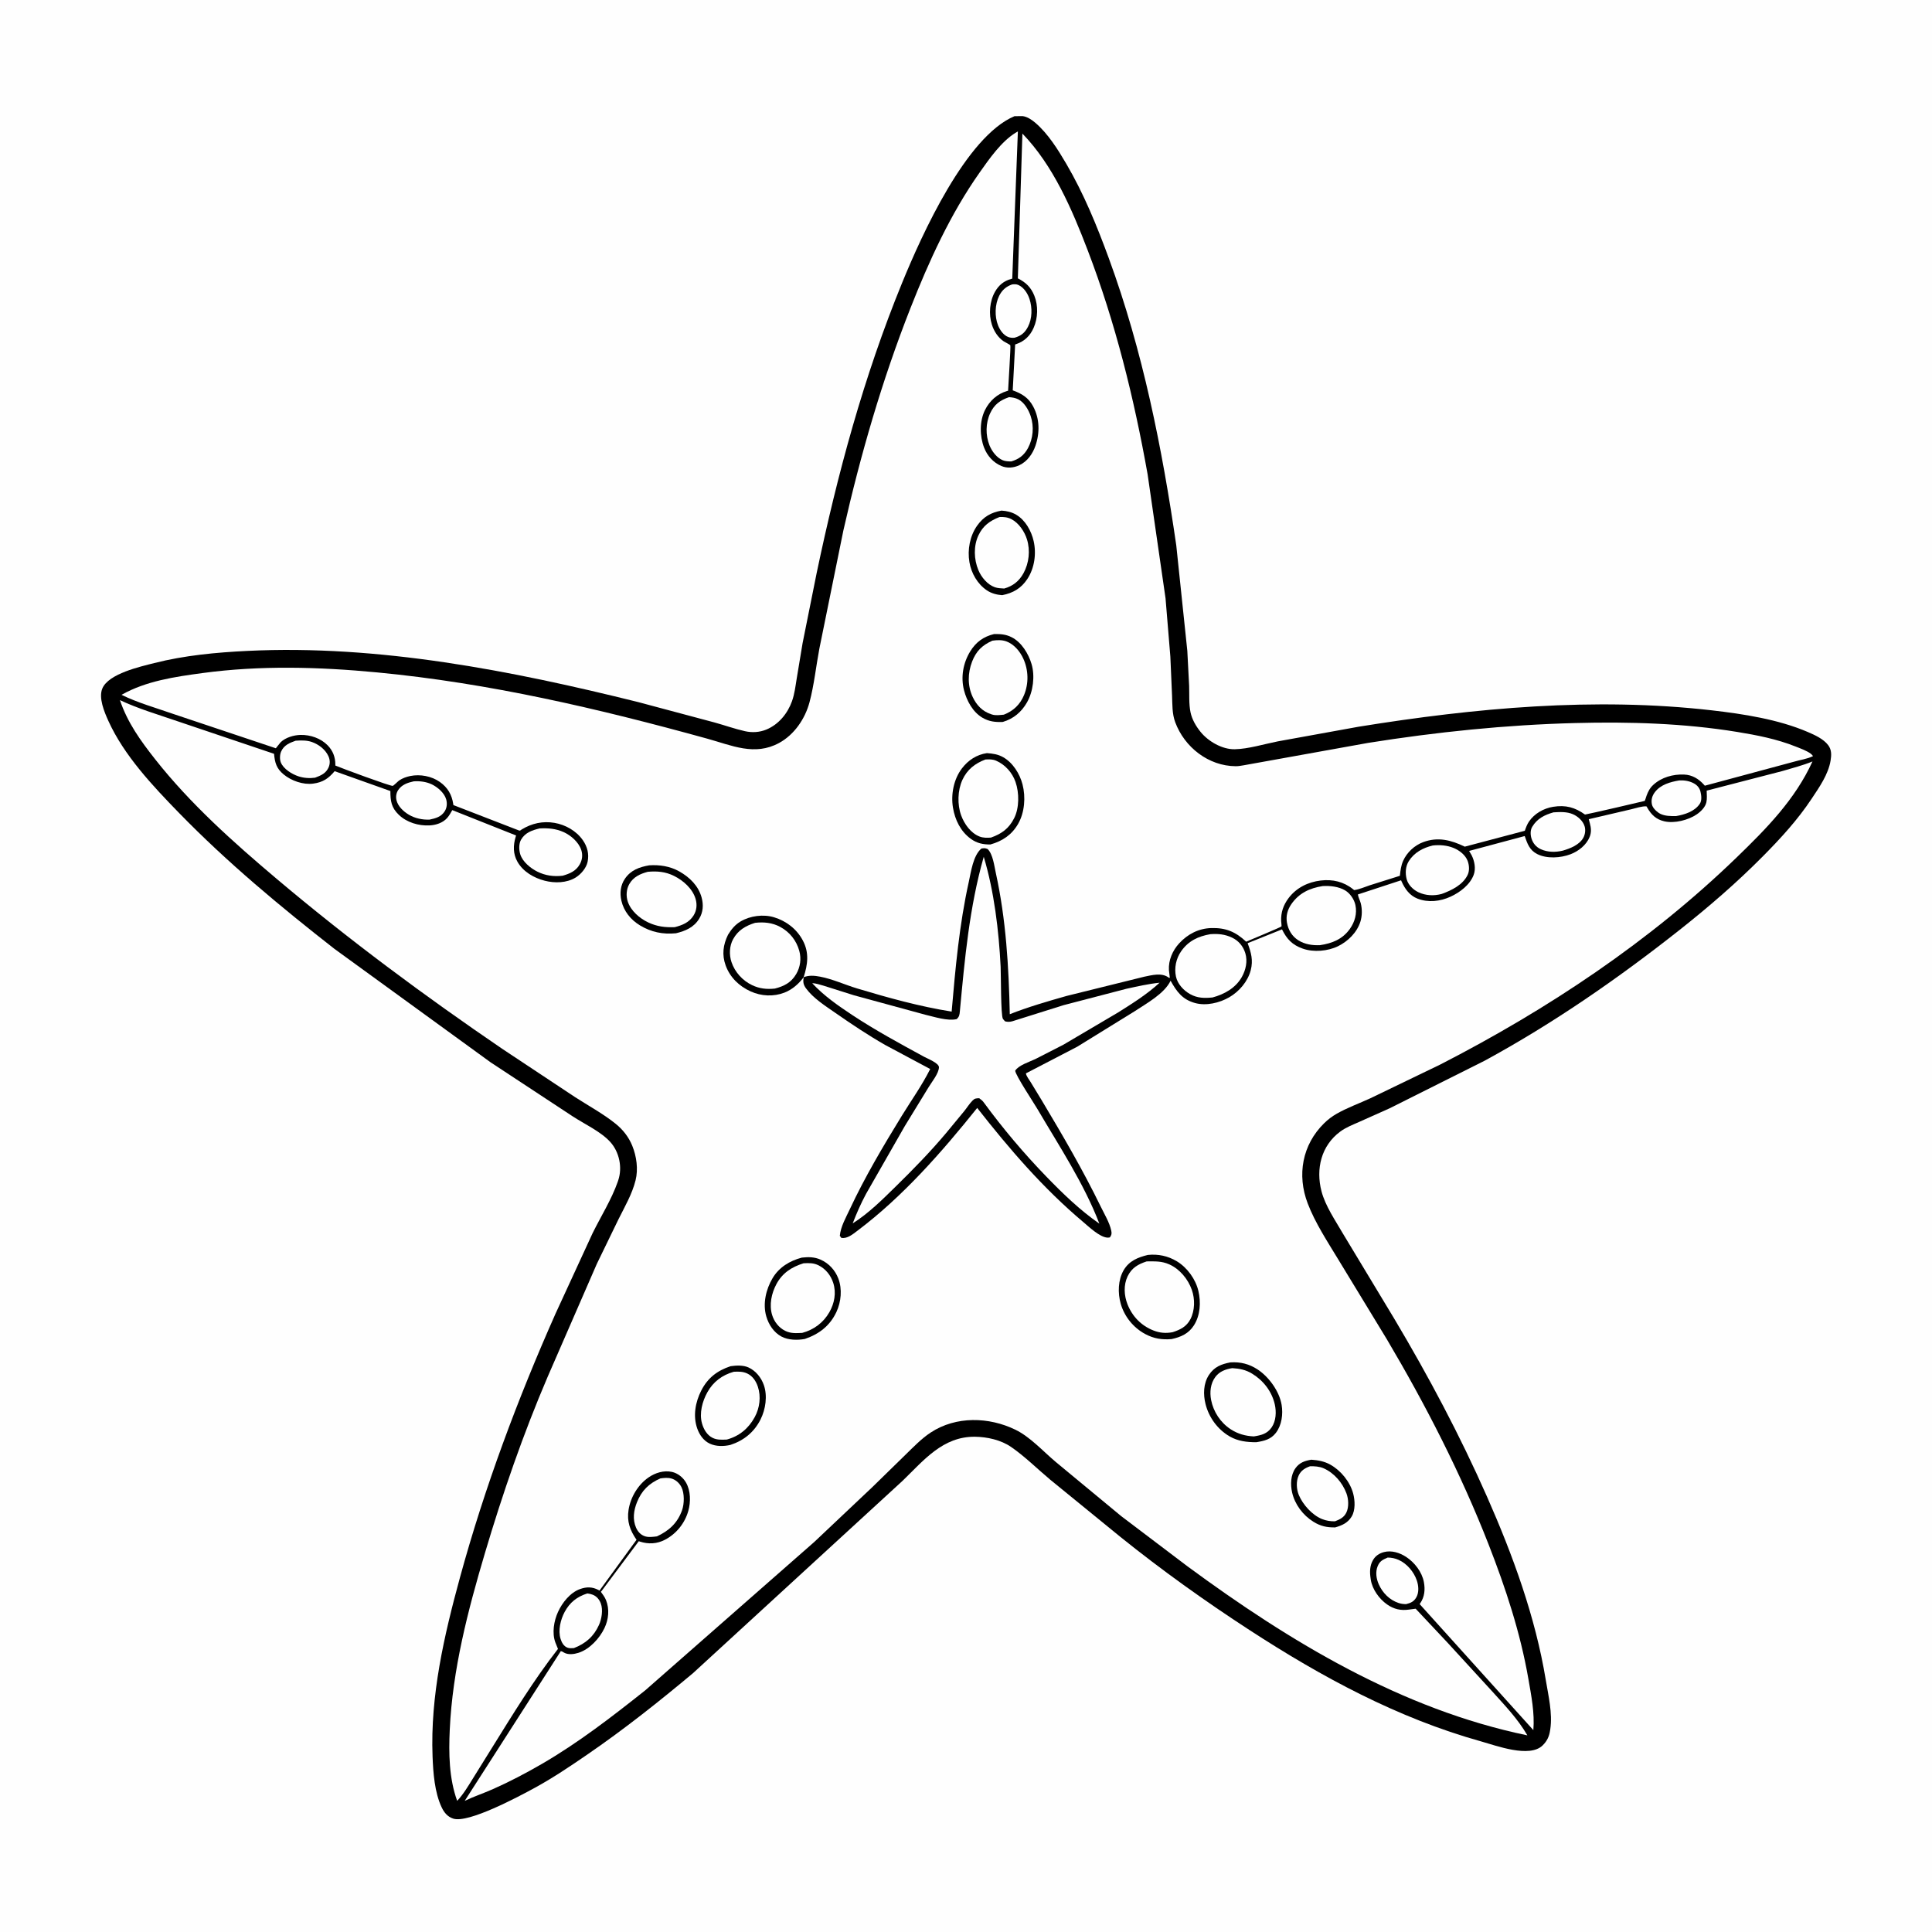 <svg version="1.1" xmlns="http://www.w3.org/2000/svg" style="display: block;" viewBox="0 0 2048 2048" width="1024" height="1024">
<path transform="translate(0,0)" fill="rgb(254,254,254)" d="M -0 -0 L 2048 0 L 2048 2048 L -0 2048 L -0 -0 z"/>
<path transform="translate(0,0)" fill="rgb(0,0,0)" d="M 1075.4 123.157 L 1084 123.08 C 1088.98 123.727 1093.68 126.92 1097.43 130.109 C 1110.86 141.551 1121.43 158.487 1130.3 173.611 C 1148.83 205.198 1162.81 239.453 1175.39 273.76 C 1211.39 371.953 1231.89 474.811 1246.89 578.056 L 1258.6 689.831 L 1260.54 727.124 C 1260.84 736.183 1260.16 746.128 1261.99 755 C 1263.57 762.63 1267.77 769.815 1272.63 775.814 C 1280.82 785.909 1295.52 794.493 1308.89 794.231 C 1323.32 793.949 1340.25 788.694 1354.47 785.896 L 1440.22 770.352 C 1563.28 750.47 1690.18 738.72 1814.5 752.972 C 1848.01 756.814 1885.12 762.558 1916.21 775.897 C 1923.74 779.128 1932.98 783.267 1938 789.961 C 1941.72 794.923 1941.44 800.469 1940.47 806.384 C 1938.06 820.983 1928.37 834.723 1920.34 846.807 C 1905.49 869.168 1887.76 888.488 1868.94 907.504 C 1840.99 935.74 1811.29 961.37 1780.14 985.985 C 1715.41 1037.14 1646.31 1085 1573.72 1124.43 L 1473.06 1174.84 L 1440.73 1189.3 C 1434 1192.28 1426.71 1195.1 1420.75 1199.5 C 1400.44 1214.48 1394.66 1239.21 1400.85 1262.84 C 1404.88 1278.27 1415.37 1293.52 1423.29 1307.21 L 1478.02 1397.96 C 1514.44 1459.12 1547.61 1521.56 1576.37 1586.7 C 1603.69 1648.6 1627.55 1713.87 1638.59 1780.83 C 1641.33 1797.49 1645.86 1816.05 1643.38 1832.96 L 1643.13 1834.5 C 1642.16 1840.85 1639.9 1845.68 1635.23 1850.23 C 1621.3 1863.79 1586.21 1850.49 1570 1845.96 C 1481.32 1821.17 1401.15 1777.75 1324.35 1727.81 C 1277.3 1697.21 1231.35 1664.36 1187.62 1629.15 L 1113.1 1568.38 C 1099.48 1556.99 1086.42 1543.88 1071.79 1533.82 C 1061.03 1526.42 1046.52 1523.17 1033.62 1523.01 C 999.465 1522.6 979.356 1547.87 956.85 1569.64 L 734.582 1773.65 C 698.24 1804.03 661.377 1833.3 622.277 1860.09 C 604.352 1872.38 586.057 1884.71 566.971 1895.12 C 549.728 1904.53 496.393 1933.05 480.437 1927.81 C 474.438 1925.84 470.815 1921.43 468.177 1915.85 C 460.665 1899.94 459.205 1879.27 458.535 1862.01 C 456.032 1797.57 470.749 1733.78 487.633 1672.04 C 513.75 1576.52 548.695 1483.08 588.85 1392.6 L 628.157 1307.27 C 636.847 1289.63 648.411 1271.21 654.856 1252.68 L 655.355 1251.17 C 659.939 1237.59 656.492 1221.1 646.88 1210.5 C 636.886 1199.48 619.418 1191.47 606.867 1183.25 L 520.091 1126.13 L 354.545 1005.86 C 297.096 960.969 240.781 914.124 189.872 861.835 C 162.007 833.215 131.411 800.781 114.8 764.02 C 110.575 754.669 104.293 739.745 108.508 729.763 C 115.142 714.054 148.901 706.603 163.569 702.871 C 195.637 694.712 229.236 691.594 262.227 689.986 C 401.18 683.214 542.036 710.838 676.27 744.175 L 757.465 765.86 C 768.152 768.816 778.933 772.668 789.707 775.095 C 797.322 776.811 805.319 776.316 812.539 773.289 C 825.485 767.861 834.918 756.298 839.548 743.295 C 842.323 735.502 843.253 727.199 844.582 719.072 L 850.775 681.794 L 865.698 607.433 C 887.756 502.256 915.6 399.176 956.367 299.599 C 977.243 248.607 1024.16 144.618 1075.4 123.157 z"/>
<path transform="translate(0,0)" fill="rgb(254,254,254)" d="M 1780.2 827.268 C 1785.56 827.01 1791.08 827.886 1795.82 830.548 C 1799.27 832.481 1801.66 835.37 1802.59 839.251 C 1803.52 843.136 1804.18 848.529 1801.88 852 C 1796.39 860.247 1785.86 863.518 1776.63 865.092 C 1771.21 865.146 1764.95 865.143 1759.98 862.668 C 1756.69 861.025 1752.02 856.745 1751.17 853 C 1750.04 848.042 1751.25 843.625 1754.29 839.658 C 1760.44 831.631 1770.73 828.845 1780.2 827.268 z"/>
<path transform="translate(0,0)" fill="rgb(254,254,254)" d="M 1471.02 1651.08 C 1475.09 1651.13 1478.87 1651.87 1482.6 1653.54 C 1491.48 1657.51 1498.78 1666.26 1501.88 1675.34 C 1503.76 1680.82 1504.36 1687.9 1501.43 1693.11 C 1498.81 1697.76 1495.49 1699.22 1490.5 1700.45 C 1487.7 1700.4 1485.2 1700.12 1482.53 1699.22 C 1472.99 1696.02 1465.65 1688.63 1461.58 1679.5 C 1458.94 1673.58 1457.84 1666.49 1460.34 1660.33 C 1462.6 1654.77 1465.75 1653.35 1471.02 1651.08 z"/>
<path transform="translate(0,0)" fill="rgb(254,254,254)" d="M 313.365 785.188 C 319.015 784.792 325.139 784.629 330.545 786.524 C 337.797 789.065 344.839 794.393 348.104 801.506 C 349.866 805.346 350.044 809.4 348.386 813.301 C 345.62 819.807 340.224 822.056 333.976 824.388 C 328.195 825.203 322.059 824.773 316.5 822.964 C 309.631 820.73 300.51 815.264 297.667 808.169 C 296.393 804.986 296.587 799.96 297.94 796.809 C 300.885 789.949 306.793 787.545 313.365 785.188 z"/>
<path transform="translate(0,0)" fill="rgb(254,254,254)" d="M 438.501 828.264 C 444.843 827.782 451.706 828.635 457.5 831.345 C 463.751 834.267 471.002 840.452 472.961 847.327 C 474.155 851.518 473.831 856.107 471.499 859.849 C 467.734 865.89 461.927 867.422 455.377 868.826 C 447.798 869.14 439.996 867.504 433.427 863.643 C 427.761 860.314 421.685 854.649 420.238 848 C 419.451 844.386 420.028 840.596 422.1 837.5 C 425.965 831.723 432.058 829.698 438.501 828.264 z"/>
<path transform="translate(0,0)" fill="rgb(254,254,254)" d="M 1072.88 301.5 C 1075.32 301.221 1077.42 301.123 1079.69 302.174 C 1085.46 304.843 1089.4 311.133 1091.32 316.957 C 1094.37 326.206 1094.22 337.733 1089.66 346.46 C 1086.31 352.873 1082.38 355.994 1075.5 357.993 C 1073.27 358.248 1071.04 358.074 1068.92 357.303 C 1063.75 355.426 1059.96 349.868 1058.01 344.97 C 1054.2 335.472 1054.6 322.699 1059.2 313.5 C 1062.21 307.5 1066.6 303.67 1072.88 301.5 z"/>
<path transform="translate(0,0)" fill="rgb(254,254,254)" d="M 622.6 1689.11 C 624.525 1689.3 626.46 1689.77 628.271 1690.46 C 632.435 1692.03 635.362 1695.61 636.886 1699.71 C 639.393 1706.45 637.825 1716.13 634.929 1722.55 C 629.422 1734.77 620.668 1742.3 608.37 1747.04 C 606.156 1747.17 603.764 1747.4 601.637 1746.63 C 597.541 1745.15 595.444 1741.14 594.22 1737.25 C 591.418 1728.34 594.209 1716.82 598.521 1708.78 C 603.972 1698.61 611.675 1692.56 622.6 1689.11 z"/>
<path transform="translate(0,0)" fill="rgb(254,254,254)" d="M 1646.73 861.127 C 1653.63 860.718 1660.91 860.293 1667.37 863.112 C 1672.69 865.431 1677.94 870.127 1679.72 875.803 C 1680.95 879.716 1680.35 884.559 1678.35 888.116 C 1674.1 895.674 1664.53 899.387 1656.65 901.706 C 1648.94 903.54 1640.71 903.53 1633.38 900.224 C 1628.38 897.97 1625.04 893.957 1623.42 888.768 C 1622.23 884.915 1622.09 880.042 1624.2 876.486 C 1629.41 867.716 1637.34 863.822 1646.73 861.127 z"/>
<path transform="translate(0,0)" fill="rgb(254,254,254)" d="M 700.014 1567.18 C 703.672 1566.65 707.92 1566.23 711.531 1567.23 C 716.232 1568.52 720.095 1572 722.283 1576.27 C 725.697 1582.94 725.437 1594.13 722.984 1601 C 718.153 1614.53 709.105 1622.71 696.407 1628.61 C 692.149 1629.14 687.092 1629.9 682.995 1628.29 C 678.792 1626.64 675.961 1623.38 674.197 1619.28 C 670.424 1610.52 671.748 1601.13 675.189 1592.5 C 680.132 1580.1 687.854 1572.54 700.014 1567.18 z"/>
<path transform="translate(0,0)" fill="rgb(254,254,254)" d="M 1069.64 421.011 C 1073.09 421.25 1076.37 421.755 1079.5 423.351 C 1085.85 426.594 1090.36 434.511 1092.55 441.043 C 1096.27 452.141 1095.21 464.744 1089.66 475.076 C 1085.62 482.584 1080.12 486.69 1072.05 489.133 C 1069.04 489.124 1065.83 489.033 1063 487.891 C 1056.58 485.299 1051.4 478.311 1048.89 472.075 C 1044.6 461.372 1044.77 448.404 1049.69 437.91 C 1054.03 428.628 1060.26 424.242 1069.64 421.011 z"/>
<path transform="translate(0,0)" fill="rgb(254,254,254)" d="M 572.019 878.159 C 581.041 877.686 589.158 878.339 597.5 882.078 C 605.205 885.532 613.451 892.785 616.146 900.975 C 617.862 906.188 617.255 911.566 614.548 916.287 C 610.455 923.425 604.077 926.09 596.488 928.278 C 587.034 929.433 578.071 928.2 569.5 923.911 C 562.338 920.327 553.981 913.535 551.5 905.588 C 550.058 900.97 549.869 894.398 552.34 890.094 C 556.667 882.557 564.139 880.071 572.019 878.159 z"/>
<path transform="translate(0,0)" fill="rgb(254,254,254)" d="M 1518.79 896.25 C 1526.17 895.431 1533.89 896.037 1540.8 898.839 C 1546.96 901.337 1553.47 906.33 1555.81 912.742 C 1557.49 917.33 1557.89 923.071 1555.7 927.551 C 1550.57 938.067 1538.78 943.793 1528.33 947.591 C 1520.19 949.829 1511.2 949.464 1503.5 945.776 C 1497.99 943.136 1492.74 938.06 1491.14 932 C 1489.49 925.711 1489.82 918.561 1493.31 912.951 C 1499.12 903.632 1508.47 898.734 1518.79 896.25 z"/>
<path transform="translate(0,0)" fill="rgb(254,254,254)" d="M 1401.99 939.279 C 1409.86 938.791 1418.99 939.758 1425.91 943.862 C 1431.16 946.974 1435.51 953.376 1436.78 959.34 C 1438.7 968.376 1436.17 977.289 1430.92 984.667 C 1423.09 995.679 1412.1 1000.01 1399.24 1001.91 C 1391.25 1002.27 1383.14 1001.09 1376.28 996.75 C 1369.52 992.481 1365.66 985.841 1364.24 978.087 C 1362.94 970.995 1364.83 964.282 1368.89 958.415 C 1377.02 946.676 1388.24 941.5 1401.99 939.279 z"/>
<path transform="translate(0,0)" fill="rgb(254,254,254)" d="M 1282.97 990.275 C 1291.27 989.648 1298.4 990.34 1306 993.909 C 1312.96 997.176 1317.81 1003.03 1320.07 1010.38 C 1322.67 1018.89 1320.64 1028.13 1316.38 1035.67 C 1309.78 1047.36 1297.86 1053.97 1285.3 1057.36 C 1276.81 1058.21 1269.24 1058.15 1261.5 1053.79 C 1254.57 1049.87 1248.26 1043.11 1246.56 1035.17 C 1244.6 1025.99 1246.7 1016.11 1252.04 1008.42 C 1259.71 997.368 1270.16 992.531 1282.97 990.275 z"/>
<path transform="translate(0,0)" fill="rgb(254,254,254)" d="M 1042.81 908.233 C 1053.86 944.924 1058.81 986.62 1060.71 1024.79 C 1061.11 1032.8 1060.82 1076.27 1063.11 1080 C 1063.74 1081.03 1064.7 1081.82 1065.5 1082.72 C 1068.41 1083.35 1070.28 1083.36 1073.17 1082.57 L 1127.47 1065.5 L 1194.16 1048.12 C 1205.93 1045.6 1217.21 1042.94 1229.23 1041.72 C 1215.94 1053.97 1200.59 1063.57 1185.35 1073.18 L 1127.23 1107.44 L 1097.56 1122.63 C 1091.19 1125.69 1079.83 1129.08 1076.14 1135 C 1076.63 1140.09 1095.77 1168.88 1099.84 1175.82 C 1122.75 1214.9 1149.16 1254.71 1165.38 1297.14 C 1144.6 1282.65 1126.92 1265.54 1109.35 1247.42 C 1085.36 1222.67 1063.28 1196.5 1042.89 1168.7 C 1041.41 1166.67 1040.01 1165.6 1038 1164.16 C 1034.57 1164.29 1033.23 1164.26 1030.77 1166.79 C 1027.57 1170.07 1024.95 1174.34 1022.04 1177.93 L 1002.9 1201.1 C 986.075 1221.12 968.072 1239.54 949.408 1257.84 C 935.32 1271.65 920.666 1286.29 903.896 1296.83 C 908.05 1286.09 912.58 1275.73 918.033 1265.58 L 959.094 1193.75 L 984.5 1152.26 C 987.91 1146.67 995.112 1137.88 995.337 1131.42 C 995.491 1126.98 982.987 1122.08 979.49 1120.18 C 953.627 1106.08 927.789 1092.09 903.201 1075.82 C 888.26 1065.94 873.228 1055.46 861.001 1042.28 C 864.764 1042.21 869.346 1043.9 873 1044.86 L 905.243 1055.05 L 980.87 1075.66 C 990.601 1077.9 1004.25 1082.54 1014.12 1080.32 C 1016.97 1077.65 1017.15 1075.71 1017.51 1071.87 C 1022.66 1016.58 1027.55 961.924 1042.81 908.233 z"/>
<path transform="translate(0,0)" fill="rgb(254,254,254)" d="M 580.515 1459.52 L 632.665 1339.76 L 655.655 1292.4 C 662.331 1279.01 670.075 1265.8 673.725 1251.2 C 676.687 1239.36 674.785 1225.76 670.223 1214.54 C 666.487 1205.35 660.447 1197.61 652.761 1191.37 C 639.654 1180.74 623.674 1172.1 609.498 1162.93 L 532.711 1112.02 C 449.936 1055.61 369.637 996.085 293.091 931.44 C 247.376 892.833 201.667 852.045 164.529 804.906 C 149.017 785.216 135.224 766.159 127.119 742.153 C 146.545 751.326 167.991 757.595 188.307 764.592 L 290.495 799.063 C 291.39 808.494 292.981 814.57 300.639 820.902 C 308.813 827.66 321.295 832.067 331.885 830.674 C 342.34 829.298 348.182 825.239 354.735 817.484 L 413.819 838.524 C 413.828 849.037 414.793 856.112 422.788 863.756 C 431.274 871.871 443.731 875.544 455.309 874.975 C 462.069 874.644 469.216 872.36 473.896 867.213 C 476.109 864.779 477.785 861.592 479.45 858.765 L 547.068 885.643 L 546.621 887.098 C 543.893 896.135 543.772 905.142 548.551 913.554 C 554.52 924.061 565.989 930.667 577.438 933.608 C 588.017 936.327 600.661 936.08 610.199 930.239 C 615.837 926.786 621.527 920.115 622.893 913.5 C 624.608 905.198 622.606 897.503 617.816 890.622 C 610.983 880.806 599.45 874.252 587.781 872.27 C 575.387 870.166 563.814 872.733 553.152 879.188 C 551.788 880.014 551.356 880.965 549.912 880.25 L 480.604 853.413 L 480.457 852.339 C 478.957 842.298 474.553 834.788 466.252 828.906 C 457.544 822.738 445.426 820.475 434.979 822.593 C 430.819 823.436 426.69 824.898 423.166 827.3 C 421.771 828.25 417.321 832.857 416.301 833.045 C 413.858 833.494 361.441 814.117 355.477 811.505 L 355.485 810.494 C 355.464 802.63 352.949 795.879 347.399 790.153 C 340.072 782.594 328.966 778.81 318.553 779.05 C 311.49 779.213 302.654 781.763 297.5 786.815 L 294.115 791 L 293.054 792.364 L 292.416 793.204 L 183.896 756.887 C 165.756 750.505 146.057 745.031 128.839 736.537 C 154.888 721.854 185.296 717.433 214.559 713.482 C 275.97 705.189 337.973 706.923 399.5 712.752 C 518.686 724.042 634.822 751.262 750 783.09 C 775.816 790.224 799.94 801.625 825.79 787.621 C 841.969 778.857 853.445 761.936 858.12 744.406 C 862.993 726.135 865.023 706.31 868.546 687.656 L 894.01 562.339 C 912.071 482.464 935.04 403.024 965.053 326.812 C 984.773 276.737 1007.5 226.748 1038.62 182.636 C 1048.79 168.232 1061.54 149.864 1076.78 140.61 L 1078.99 139.324 L 1073.03 295.376 L 1071.91 295.67 C 1064.17 297.816 1058.82 302.18 1054.8 309.174 C 1049.02 319.246 1047.92 333.129 1051.42 344.095 C 1053.64 351.082 1057.85 357.731 1064 361.863 C 1065.03 362.556 1070.64 365.337 1070.98 365.987 C 1071.62 367.192 1068.8 408.45 1068.62 414.2 L 1067.63 414.452 C 1057.21 417.477 1049.06 424.82 1044.21 434.5 C 1038.26 446.36 1038.46 462.257 1043.16 474.461 C 1046.51 483.157 1052.84 490.289 1061.5 493.976 C 1067.66 496.597 1074.46 495.984 1080.47 493.177 C 1089.03 489.181 1094.67 481.141 1097.66 472.409 C 1102.35 458.715 1102.13 443.818 1095.23 430.896 C 1090.23 421.54 1083.27 417.301 1073.54 413.776 L 1076.11 365.136 L 1077.36 364.721 C 1086.09 361.71 1091.96 355.964 1095.7 347.5 C 1100.29 337.113 1100.69 324.063 1096.46 313.5 C 1092.87 304.536 1087.43 299.342 1078.96 295.058 L 1083.79 141.602 C 1116.43 175.333 1136.33 221.767 1152.95 265.161 C 1182.36 341.92 1202.1 421.902 1216.51 502.742 L 1235.52 634.231 L 1240.62 696 L 1242.42 737.246 C 1242.81 746.723 1242.42 756.515 1245.75 765.505 C 1255.6 792.125 1281.09 812.049 1309.88 812.214 C 1312.82 812.23 1315.62 811.701 1318.5 811.22 L 1450.34 787.489 C 1522.75 775.941 1596.42 768.36 1669.72 766.456 C 1726.9 764.97 1784.88 766.644 1841.41 775.865 C 1862.68 779.335 1883.39 783.365 1903.5 791.383 C 1908.64 793.435 1915.03 795.666 1919.5 798.967 C 1920.49 799.701 1921.15 800.53 1921.89 801.5 C 1915.76 804.583 1908.18 805.497 1901.58 807.468 L 1807.19 832.869 L 1806.19 831.751 C 1800.58 825.537 1793.83 821.408 1785.23 821.058 C 1773.51 820.583 1761.34 823.936 1752.58 831.958 C 1748.9 835.333 1747.08 839.001 1745.37 843.596 C 1745.08 844.354 1743.8 848.697 1743.45 849.004 C 1743.25 849.177 1685.46 862.579 1680.19 863.467 C 1669.42 855.743 1659.55 853.124 1646.38 855.243 C 1636.38 856.852 1626.51 862.41 1620.77 870.913 C 1618.78 873.858 1617.52 877.315 1616.37 880.654 L 1552.73 897.492 C 1538.19 890.479 1524.28 886.852 1508.59 892.711 C 1499.39 896.144 1491.41 903.557 1487.4 912.509 C 1485.1 917.628 1484.53 922.894 1483.92 928.394 L 1452 938.448 C 1446.82 940.152 1440.79 942.867 1435.44 943.533 L 1434.35 942.645 C 1424.32 934.594 1412.7 931.889 1400 933.387 C 1386.56 934.973 1374.21 941.069 1365.96 952 C 1360.4 959.372 1357.72 967.191 1358.08 976.391 C 1358.12 977.406 1358.67 981.338 1358.41 982.045 C 1358.18 982.694 1324.71 996.659 1320.98 998.228 C 1309.83 987.767 1299.54 983.388 1284.16 983.776 C 1270.68 984.115 1259 990.164 1249.95 1000 C 1242.96 1007.6 1238.51 1017.91 1239.11 1028.3 L 1240.07 1036.5 C 1238.8 1036.5 1239.42 1036.68 1238.38 1035.96 C 1231.06 1030.93 1221.21 1033.68 1213 1035.34 L 1130.83 1055.69 C 1110.59 1061.44 1089.99 1067.38 1070.42 1075.1 C 1069.32 1024.69 1066.44 974.688 1055.59 925.268 C 1053.95 917.795 1052.54 905.585 1047 900.063 C 1044.35 898.914 1043.13 898.982 1040.31 899.5 C 1031.53 906.919 1029.33 924.094 1026.92 935 C 1016.9 980.204 1012.77 1026.29 1008.79 1072.33 C 974.896 1066.97 941.406 1057.66 908.569 1047.79 C 895.738 1043.93 882.542 1037.8 869.422 1035.32 C 863.539 1034.21 857.551 1033.62 851.907 1035.9 C 851.184 1040.73 851.372 1043.59 854.432 1047.76 C 862.099 1058.2 874.764 1066.22 885.309 1073.56 C 902.662 1085.63 920.403 1097.5 938.78 1107.97 L 986.032 1133.2 C 977.409 1150.5 965.98 1166.46 955.873 1182.92 C 936.254 1214.87 916.722 1247.8 900.852 1281.79 C 896.693 1290.7 891.193 1300.13 890.234 1310 L 891.904 1312.26 C 898.339 1313.15 903.83 1308.45 908.788 1304.73 C 956.99 1268.51 998.343 1221.31 1035.88 1174.46 C 1070.02 1218.01 1105.66 1259.52 1148.14 1295.28 C 1154.21 1300.39 1165.63 1311.39 1173.8 1311.93 C 1174.81 1311.99 1175.45 1311.84 1176.5 1311.7 C 1178.36 1309.16 1178.64 1307.66 1177.97 1304.5 C 1176.16 1295.99 1170.6 1286.8 1166.76 1278.92 C 1147.99 1240.39 1126.45 1203.43 1104.45 1166.68 L 1092.5 1147.02 C 1090.96 1144.51 1087.89 1140.67 1087.51 1137.81 L 1141.84 1109.61 L 1202.67 1072.05 C 1215.18 1063.75 1234.35 1053.38 1240.88 1039.6 C 1247.26 1051.06 1253.29 1059.49 1266.69 1063.22 C 1278.55 1066.53 1292.65 1063.16 1303.08 1057.14 C 1313.62 1051.06 1322.71 1040.42 1325.82 1028.5 C 1328.57 1017.95 1326.24 1009.7 1322.54 999.821 L 1358.97 985.171 C 1364.09 995.5 1369.85 1001.69 1381.07 1005.62 C 1392.5 1009.62 1407.58 1008.32 1418.38 1003.02 C 1428.96 997.819 1438.42 988.496 1442.05 977.089 C 1443.98 971.004 1444.05 963.639 1442.46 957.5 C 1441.65 954.354 1439.88 951.355 1439.42 948.165 L 1485.19 933.151 L 1485.76 934.435 C 1489.29 942.28 1494.22 949.288 1502.55 952.553 C 1513.92 957.012 1526.72 955.563 1537.68 950.5 C 1547.66 945.886 1558.17 938.007 1562.16 927.406 C 1564.65 920.794 1563.05 912.642 1559.94 906.5 L 1557.32 902.028 L 1616.25 886.24 C 1619.09 894.363 1621.37 901.263 1629.61 905.388 C 1639.84 910.511 1654.41 909.527 1664.89 905.512 C 1673.34 902.271 1681.58 895.815 1685.07 887.241 C 1687.13 882.191 1686.65 877.608 1685.27 872.5 L 1684.15 868.38 L 1729.09 857.879 C 1733.9 856.795 1740.51 854.405 1745.39 854.791 L 1746.27 856.337 C 1750.56 863.786 1755.59 868.645 1764.28 870.633 C 1775.07 873.103 1789.68 869.352 1798.59 863.283 C 1802.82 860.409 1807.69 855.692 1808.82 850.5 C 1809.66 846.634 1809.28 842.054 1809.14 838.108 L 1889.43 817.338 C 1900.07 814.121 1911.03 811.428 1921.31 807.172 C 1902.89 847.586 1872.37 878.487 1840.87 908.969 C 1748.61 998.233 1640.49 1070.08 1526.54 1128.55 L 1452.82 1164.14 C 1440.94 1169.64 1428.11 1174.21 1416.79 1180.7 C 1412.02 1183.44 1407.56 1186.83 1403.64 1190.69 C 1380.41 1213.51 1374.69 1245.49 1386.2 1275.63 C 1394.12 1296.35 1407.13 1316.08 1418.61 1335.06 L 1470.02 1419.53 C 1511.19 1489.06 1548.55 1561.88 1577.98 1637.19 C 1596.01 1683.31 1611.65 1730.74 1620.13 1779.61 C 1623.2 1797.3 1626.94 1815.96 1625.41 1833.99 L 1504.88 1700.39 L 1505.49 1699.53 C 1510.18 1692.69 1510.86 1684.97 1509.36 1676.98 C 1507.36 1666.37 1499.5 1656.2 1490.5 1650.35 C 1483.75 1645.97 1475.11 1643.16 1467.08 1645.27 C 1462.04 1646.6 1458 1649.26 1455.38 1653.85 C 1451.97 1659.82 1451.89 1666.41 1452.87 1673 L 1453.1 1674.62 C 1454.73 1684.85 1462.04 1694.94 1470.38 1700.78 C 1477.57 1705.83 1484.92 1707.46 1493.5 1706.24 L 1500.65 1705.3 L 1534.71 1741.58 L 1581.88 1793.04 C 1595.31 1807.96 1608.95 1822.06 1619.08 1839.56 C 1485.85 1812 1367.17 1740.18 1258.94 1660.49 L 1188.59 1607.21 L 1119.16 1549.75 C 1105.76 1538.49 1091.99 1523.13 1076.31 1515.53 C 1048.26 1501.92 1013.44 1500.93 986.648 1518.5 C 976.739 1524.99 968.583 1533.62 960.11 1541.83 L 924.93 1576.2 L 863.206 1634.51 L 683.968 1791.84 C 648.902 1819.7 612.921 1847.52 574.097 1870.01 C 557.377 1879.69 540.02 1888.8 522.35 1896.62 C 512.501 1900.98 502.316 1904.35 492.601 1909 L 594.5 1750.25 C 596.992 1751.06 595.436 1750.41 597.843 1751.81 C 602.27 1754.38 608.458 1753.55 613.133 1752.08 C 624.909 1748.38 635.574 1736.77 640.772 1725.83 C 645.177 1716.57 646.25 1705.82 642.403 1696.2 C 641.113 1692.97 638.951 1690.15 636.916 1687.36 L 637.981 1686.15 L 677.134 1633.74 L 678.281 1634.13 C 687.321 1637.08 696.486 1636.63 704.965 1632.17 C 716.983 1625.86 725.995 1614.66 729.65 1601.58 C 732.3 1592.11 732.202 1580.33 727.22 1571.63 C 724.08 1566.14 718.517 1561.66 712.307 1560.28 C 703.742 1558.39 694.622 1561.22 687.558 1566.09 C 676.334 1573.83 668.462 1587 666.317 1600.41 C 664.344 1612.74 667.766 1622.1 674.747 1632.25 L 635.504 1686.07 L 634.31 1685.42 C 627.813 1682.02 621.878 1682.01 615.032 1684.41 C 604.486 1688.1 595.983 1698.88 591.49 1708.77 C 587.166 1718.28 584.982 1731.01 588.695 1741.03 L 591.471 1747.93 C 565.631 1781.12 543.424 1817.53 521.228 1853.21 L 501.454 1885.02 C 496.315 1893.27 491.315 1901.87 484.616 1908.97 C 475.973 1885.16 475.592 1858.68 476.754 1833.61 C 479.716 1769.73 495.914 1707.42 514.039 1646.36 C 532.8 1583.16 554.565 1520.14 580.515 1459.52 z"/>
<path transform="translate(0,0)" fill="rgb(0,0,0)" d="M 1390.08 1547.35 C 1397.13 1547.84 1403.82 1549.03 1410.07 1552.51 C 1421.37 1558.78 1431.08 1570.67 1434.42 1583.2 C 1436.37 1590.53 1436.88 1600.79 1432.87 1607.5 C 1428.8 1614.31 1422.62 1617.05 1415.36 1619.11 C 1406.46 1619.23 1399.9 1617.86 1392.27 1613.12 C 1381.17 1606.23 1372.57 1594.78 1369.68 1582 C 1367.79 1573.67 1368.11 1563.45 1373.31 1556.27 C 1377.58 1550.36 1383.2 1548.48 1390.08 1547.35 z"/>
<path transform="translate(0,0)" fill="rgb(254,254,254)" d="M 1388.7 1554.3 C 1393.35 1554.16 1398.8 1554.54 1403.1 1556.45 C 1414.2 1561.38 1423.04 1571.68 1427.26 1582.95 C 1429.51 1588.95 1430.05 1597.38 1427.24 1603.27 C 1424.71 1608.57 1420.39 1610.6 1415.17 1612.64 C 1410.44 1612.77 1405.85 1612.04 1401.44 1610.27 C 1391.01 1606.1 1381.1 1595.02 1376.82 1584.8 C 1374.25 1578.65 1373.81 1570.27 1376.63 1564.12 C 1379.07 1558.8 1383.39 1556.17 1388.7 1554.3 z"/>
<path transform="translate(0,0)" fill="rgb(0,0,0)" d="M 1061.64 541.268 C 1067.12 541.581 1072.47 542.808 1077.22 545.629 C 1087.01 551.43 1093.28 562.823 1095.73 573.652 C 1098.75 586.998 1096.6 602.286 1089.02 613.761 C 1082.44 623.724 1073.84 628.649 1062.36 630.916 C 1056.71 630.552 1050.84 628.99 1046.12 625.799 C 1036.12 619.035 1029.64 607.684 1027.63 595.913 C 1025.38 582.755 1028.09 568.123 1035.84 557.174 C 1042.45 547.835 1050.52 543.247 1061.64 541.268 z"/>
<path transform="translate(0,0)" fill="rgb(254,254,254)" d="M 1059.48 548.079 C 1063.97 547.835 1068.18 548.26 1072.24 550.379 C 1080.03 554.453 1086.12 563.568 1088.65 571.802 C 1092.26 583.534 1090.82 596.903 1084.96 607.607 C 1080.34 616.031 1073.68 621.293 1064.51 623.861 C 1061.26 623.697 1057.66 623.563 1054.58 622.485 C 1046.68 619.726 1040.25 611.856 1037.12 604.342 C 1032.36 592.939 1031.87 578.814 1037.18 567.5 C 1042.02 557.203 1049.31 552.106 1059.48 548.079 z"/>
<path transform="translate(0,0)" fill="rgb(0,0,0)" d="M 688.199 917.277 C 699.291 916.553 710.304 918.224 720.076 923.741 C 731.03 929.925 740.362 938.962 743.762 951.46 C 745.86 959.172 745.377 967.021 741.131 973.93 C 735.465 983.149 726.576 986.861 716.572 989.298 C 702.748 990.663 690.193 988.122 678.3 980.886 C 668.583 974.975 661.309 966.001 658.714 954.844 C 656.843 946.799 657.701 938.426 662.434 931.5 C 668.746 922.264 677.74 919.112 688.199 917.277 z"/>
<path transform="translate(0,0)" fill="rgb(254,254,254)" d="M 686.691 924.143 C 696.61 923.263 705.411 923.996 714.49 928.5 C 724.324 933.379 734.182 942.084 737.354 952.884 C 739.123 958.905 738.552 965.059 735.237 970.396 C 730.594 977.871 723.358 980.754 715.253 982.834 C 705.148 983.209 696.541 982.223 687.202 977.839 C 678.065 973.55 668.796 965.618 665.5 955.804 C 663.479 949.785 663.907 942.685 667.087 937.13 C 671.447 929.514 678.643 926.298 686.691 924.143 z"/>
<path transform="translate(0,0)" fill="rgb(0,0,0)" d="M 774.448 1448.22 C 780.425 1447.37 787.882 1446.99 793.504 1449.59 C 801.165 1453.12 806.908 1460.29 809.691 1468.18 C 813.733 1479.64 811.578 1493.92 806.282 1504.54 C 799.511 1518.11 788.498 1527.05 774.158 1531.7 C 767.061 1533.3 759.136 1533.44 752.404 1530.32 C 745.819 1527.27 741.474 1520.98 739.123 1514.33 C 734.434 1501.09 737.09 1486.34 743.343 1474.08 C 750.195 1460.64 760.233 1452.95 774.448 1448.22 z"/>
<path transform="translate(0,0)" fill="rgb(254,254,254)" d="M 777.827 1454.13 C 782.743 1453.85 787.462 1453.81 792.031 1455.93 C 797.804 1458.61 801.388 1464.03 803.342 1469.89 C 806.878 1480.49 805.339 1492.46 800.045 1502.19 C 793.479 1514.25 783.701 1522.36 770.461 1525.99 C 765.185 1526.18 760.194 1526.59 755.296 1524.15 C 749.408 1521.21 745.921 1515.08 744.173 1508.95 C 741.07 1498.07 744.507 1485.46 749.858 1475.82 C 756.068 1464.64 765.665 1457.57 777.827 1454.13 z"/>
<path transform="translate(0,0)" fill="rgb(0,0,0)" d="M 1304.18 1444.2 C 1314.94 1443.48 1324.27 1445.83 1333.29 1451.8 C 1345.24 1459.71 1356.24 1475.02 1358.58 1489.23 C 1360.2 1499.1 1358.75 1510.63 1352.57 1518.77 C 1347.16 1525.9 1340.04 1527.46 1331.71 1528.82 C 1321.84 1528.83 1312.28 1527.73 1303.52 1522.68 C 1290.8 1515.34 1281.5 1502.6 1277.92 1488.38 C 1275.36 1478.21 1275.59 1466.59 1281.5 1457.53 C 1287.1 1448.97 1294.52 1446.04 1304.18 1444.2 z"/>
<path transform="translate(0,0)" fill="rgb(254,254,254)" d="M 1306.25 1450.29 C 1314.08 1450.79 1320.39 1451.95 1327.23 1456.1 C 1339.18 1463.36 1348.18 1474.92 1351.31 1488.63 C 1353.13 1496.57 1352.72 1506.22 1347.98 1513.1 C 1343.23 1519.99 1336.89 1521.42 1329.07 1522.66 C 1320.04 1522.2 1312.11 1520 1304.5 1515.02 C 1293.76 1507.98 1286.3 1496.61 1283.83 1484.03 C 1282.22 1475.78 1283.13 1466.58 1288.3 1459.66 C 1292.74 1453.7 1299.18 1451.42 1306.25 1450.29 z"/>
<path transform="translate(0,0)" fill="rgb(0,0,0)" d="M 1053.73 672.132 C 1060.5 672.015 1066.06 672.336 1072.29 675.44 C 1082.84 680.704 1090.25 692.96 1093.5 703.943 C 1097.27 716.667 1095.17 733.051 1088.69 744.5 C 1082.87 754.805 1074.26 762.004 1062.94 765.309 C 1054.99 765.614 1048.5 764.929 1041.5 760.861 C 1031.24 754.894 1024.77 742.864 1021.91 731.757 C 1018.3 717.711 1020.94 702.789 1028.47 690.507 C 1034.54 680.615 1042.59 674.819 1053.73 672.132 z"/>
<path transform="translate(0,0)" fill="rgb(254,254,254)" d="M 1051.95 679.153 C 1056.77 678.424 1061.84 678.18 1066.52 679.816 C 1074.78 682.708 1081.15 690.355 1084.71 698.108 C 1090.3 710.28 1090.64 724.56 1085.48 736.905 C 1081.26 746.973 1074.16 753.644 1064.12 757.583 C 1060.02 757.954 1055.62 758.649 1051.62 757.427 L 1050.5 757.05 C 1041.45 754.086 1035.21 747.538 1031.17 739 C 1025.52 727.058 1025.78 713.525 1030.44 701.375 C 1034.74 690.188 1041.23 683.905 1051.95 679.153 z"/>
<path transform="translate(0,0)" fill="rgb(0,0,0)" d="M 849.96 1333.12 C 856.96 1332.32 863.384 1332.38 869.915 1335.29 C 878.639 1339.17 885.316 1346.44 888.691 1355.36 C 892.915 1366.53 891.661 1380.03 886.629 1390.77 C 879.767 1405.42 868.267 1414.2 853.159 1419.35 C 845.327 1420.81 835.679 1420.64 828.5 1416.87 C 820.313 1412.57 814.859 1404.18 812.316 1395.5 C 808.372 1382.04 811.942 1366.75 818.944 1354.95 C 825.869 1343.28 837.175 1336.49 849.96 1333.12 z"/>
<path transform="translate(0,0)" fill="rgb(254,254,254)" d="M 851.802 1339.13 C 857.61 1338.83 862.413 1338.66 867.781 1341.35 C 875.315 1345.12 880.689 1351.94 883.26 1359.91 C 886.658 1370.43 884.549 1381.65 879.115 1391.08 C 872.714 1402.2 862.674 1409.61 850.374 1412.92 C 844.005 1413.28 838.157 1413.65 832.262 1410.71 C 825.509 1407.34 820.672 1401.07 818.484 1393.93 C 815.197 1383.2 817.823 1370.92 823.021 1361.23 C 829.396 1349.36 839.189 1343.06 851.802 1339.13 z"/>
<path transform="translate(0,0)" fill="rgb(0,0,0)" d="M 1046.17 798.341 C 1052.43 798.824 1057.79 799.5 1063.37 802.65 C 1073.69 808.476 1081.02 820.245 1083.92 831.5 C 1087.38 844.907 1086.21 861.154 1079.27 873.292 C 1072.58 884.979 1062.6 891.628 1049.8 895.199 C 1041.97 895.196 1035.57 893.891 1029.11 889.21 C 1018.27 881.36 1012.33 869.092 1010.18 856.144 C 1007.85 842.049 1010.97 825.921 1019.74 814.454 C 1026.34 805.814 1035.35 799.911 1046.17 798.341 z"/>
<path transform="translate(0,0)" fill="rgb(254,254,254)" d="M 1044.56 805.107 C 1048.6 804.869 1052.19 804.756 1055.98 806.408 C 1065.57 810.584 1073.1 819.099 1076.5 828.921 C 1080.48 840.399 1080.59 856.34 1075.05 867.305 C 1069.49 878.311 1061.78 883.87 1050.41 887.894 C 1046.41 888.155 1042.32 888.256 1038.5 886.81 C 1029.11 883.253 1022.23 873.534 1018.89 864.402 C 1014.68 852.931 1015.09 837.8 1020.18 826.727 C 1025.22 815.759 1033.48 809.325 1044.56 805.107 z"/>
<path transform="translate(0,0)" fill="rgb(0,0,0)" d="M 771.743 990.852 C 775.16 985.197 779.25 980.234 785 976.808 C 795.166 970.752 809.173 968.908 820.565 972.367 C 833.601 976.324 844.568 984.831 851.008 996.899 C 857.987 1009.98 856.201 1022.43 851.907 1035.9 C 846.692 1042.95 839.822 1048.99 831.598 1052.2 C 819.997 1056.72 806.999 1056.04 795.679 1050.92 C 783.559 1045.44 773.882 1036.13 769.259 1023.5 C 765.101 1012.15 766.498 1001.53 771.743 990.852 z"/>
<path transform="translate(0,0)" fill="rgb(254,254,254)" d="M 800.415 978.244 C 809.754 977.2 818.601 978.025 827.004 982.533 C 837.142 987.972 844.229 996.952 847.285 1008 C 849.58 1016.3 848.364 1025.09 844.022 1032.5 C 838.704 1041.58 831.263 1045.36 821.437 1047.92 C 812.896 1048.84 805.261 1048.07 797.427 1044.38 C 787.232 1039.58 778.991 1030.56 775.407 1019.83 C 772.816 1012.07 773.166 1002.77 777.165 995.5 C 782.401 985.982 790.429 981.4 800.415 978.244 z"/>
<path transform="translate(0,0)" fill="rgb(0,0,0)" d="M 1216.76 1330.28 C 1227.67 1329.14 1238.11 1331.34 1247.55 1337.05 C 1258.45 1343.65 1267.42 1355.94 1270.34 1368.45 C 1273.16 1380.49 1272.37 1394.32 1265.61 1404.93 C 1259.99 1413.74 1251.75 1417.37 1241.93 1419.48 C 1231.74 1420.37 1223.03 1418.98 1213.94 1414.12 C 1201.48 1407.46 1191.89 1395.63 1188.01 1382 C 1184.78 1370.66 1185.1 1356.79 1191.13 1346.46 C 1196.92 1336.53 1206.22 1332.87 1216.76 1330.28 z"/>
<path transform="translate(0,0)" fill="rgb(254,254,254)" d="M 1215.54 1337.13 C 1224.39 1337.15 1231.09 1336.59 1239.5 1340.3 C 1250.54 1345.18 1259.42 1355.96 1263.4 1367.32 C 1266.82 1377.07 1266.68 1389.08 1261.91 1398.35 C 1257.82 1406.28 1251.09 1409.6 1243 1412.19 C 1235.96 1413.53 1229.46 1413.01 1222.79 1410.4 C 1209.86 1405.34 1200.34 1395.56 1195.24 1382.7 C 1191.54 1373.36 1190.87 1362.22 1195.3 1353 C 1199.67 1343.91 1206.43 1340.14 1215.54 1337.13 z"/>
</svg>